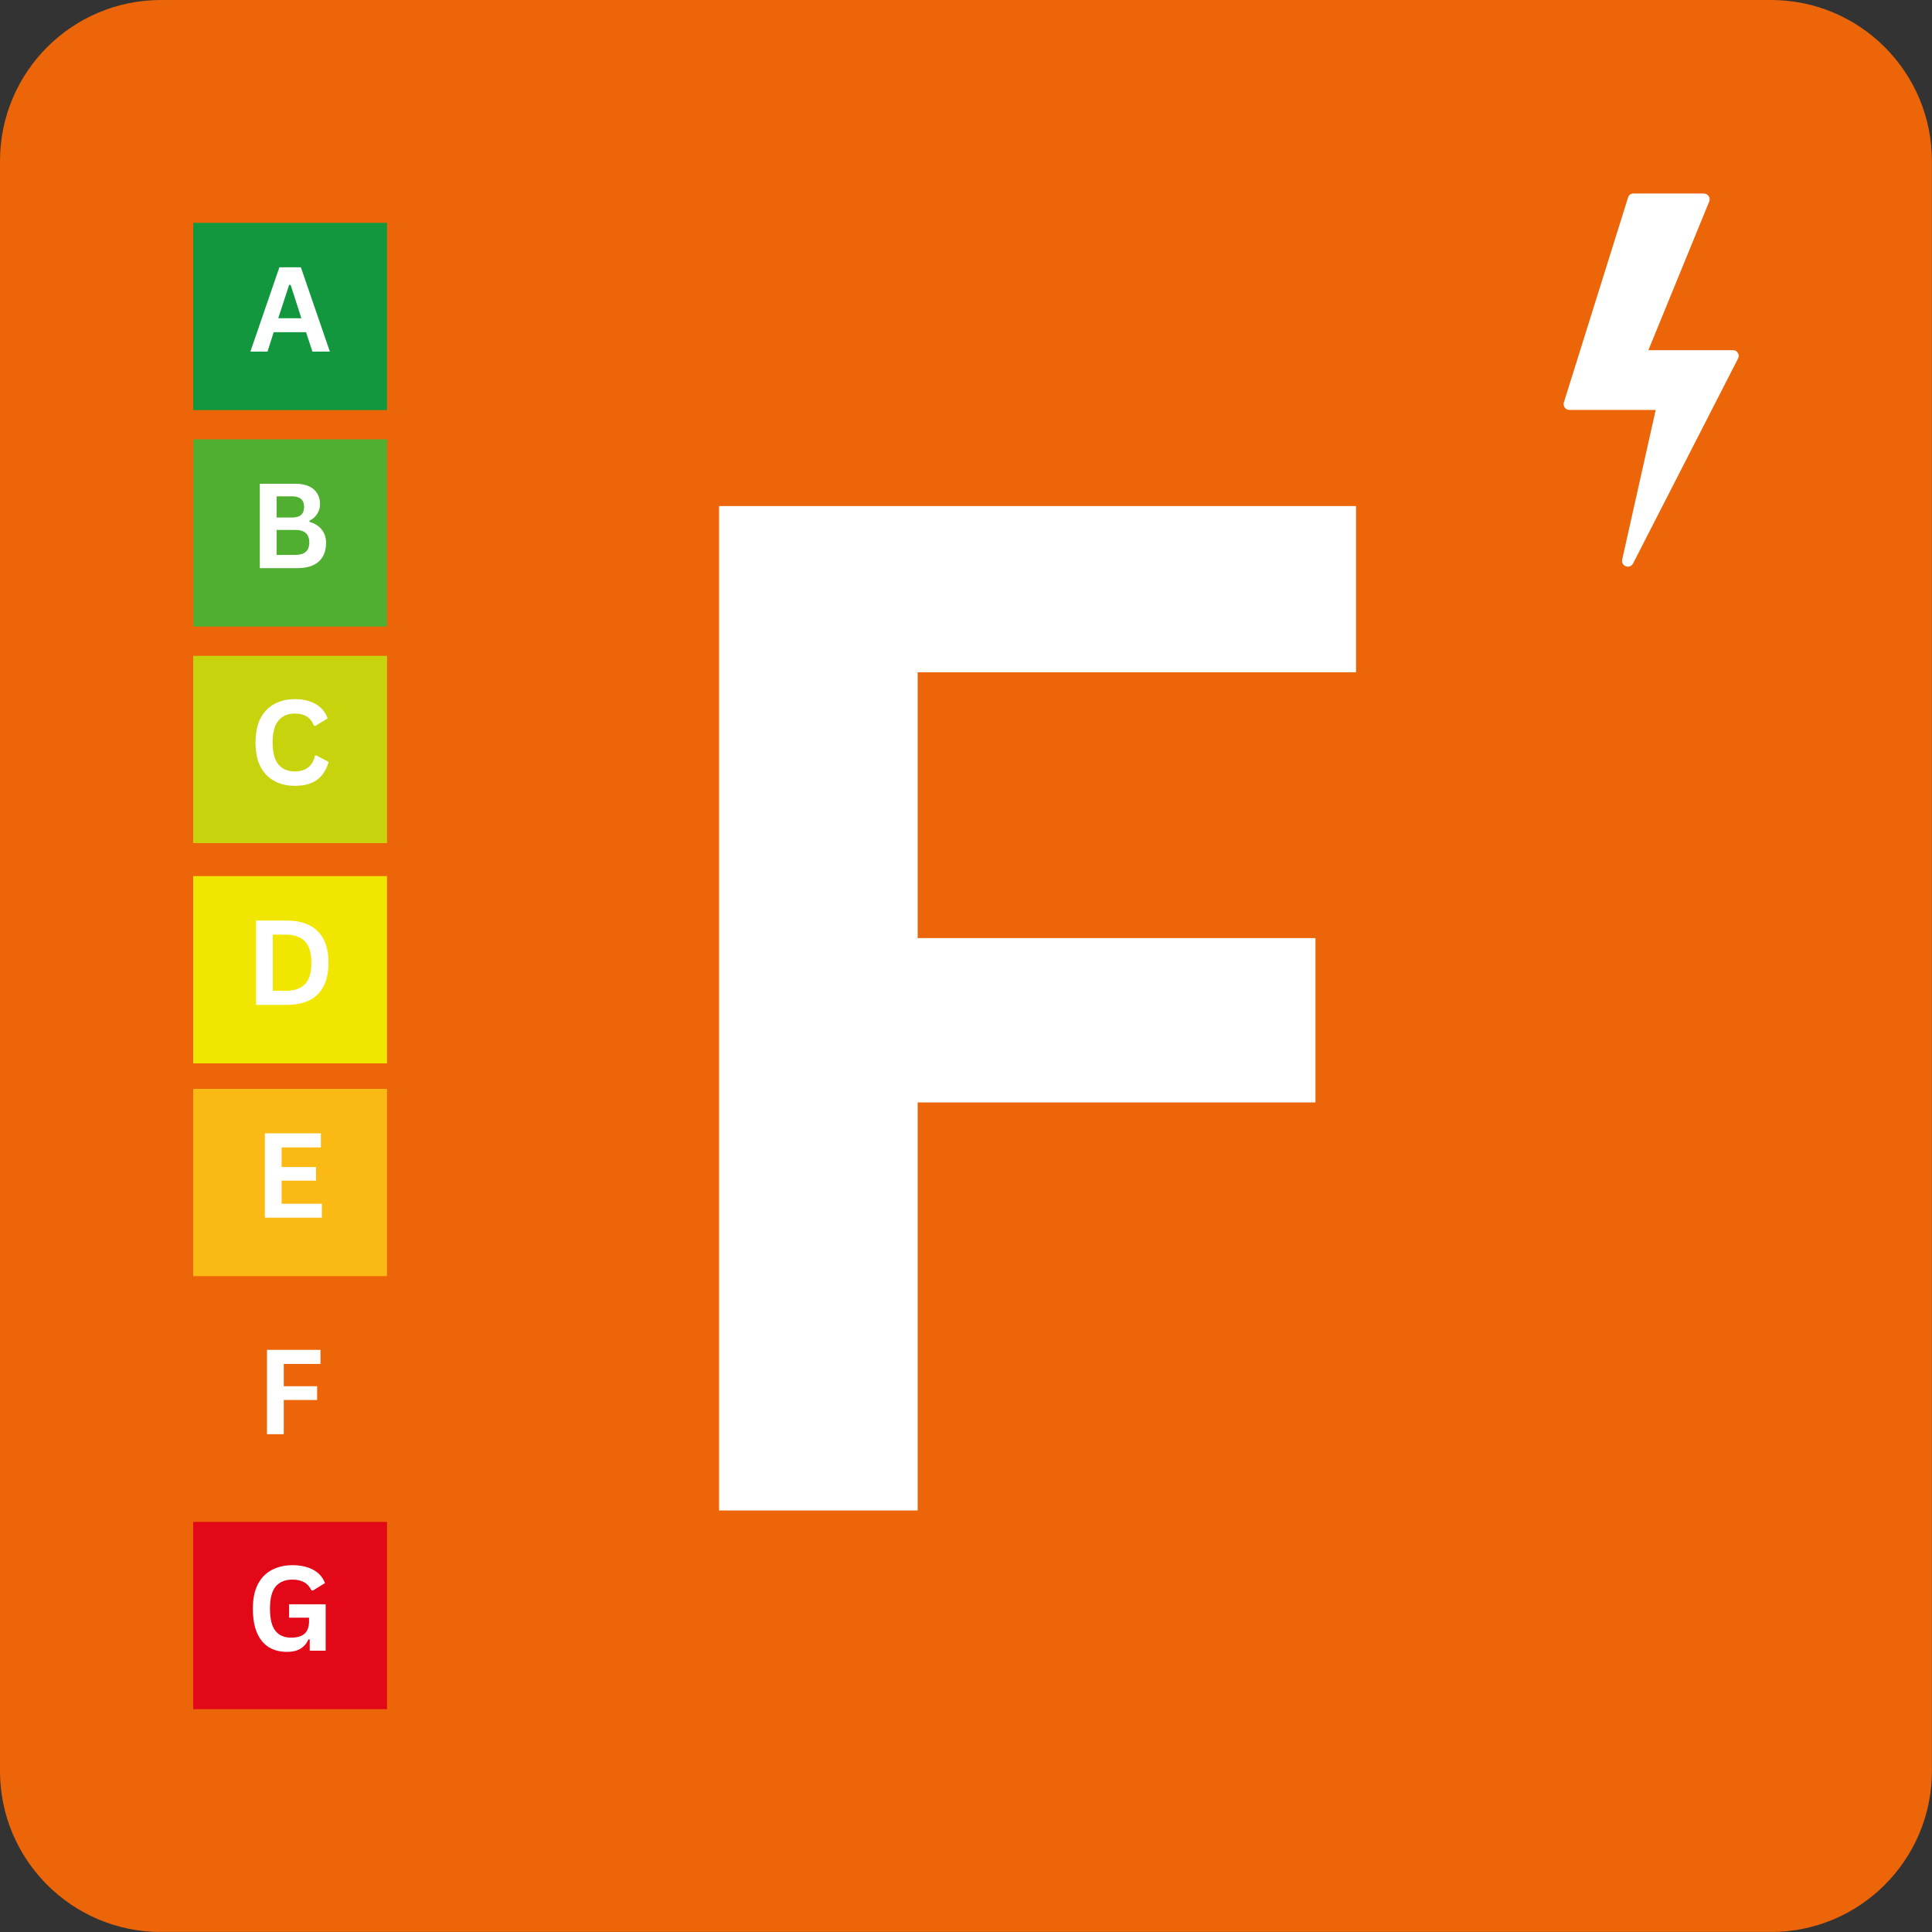 <svg xmlns="http://www.w3.org/2000/svg" xmlns:xlink="http://www.w3.org/1999/xlink" width="240" zoomAndPan="magnify" viewBox="0 0 180 180" height="240" preserveAspectRatio="xMidYMid meet" version="1.2"><rect x="0" y="0" width="180" height="180" fill="#333333" stroke="none"/><defs><clipPath id="d5558064a8"><path d="M 0 0 L 179.992 0 L 179.992 180 L 0 180 Z M 0 0 "/></clipPath><clipPath id="8ce28371c4"><path d="M 179.992 15 L 179.992 165 C 179.992 173.285 173.277 180 164.992 180 L 15 180 C 6.715 180 0 173.285 0 165 L 0 15 C 0 6.715 6.715 0 15 0 L 164.992 0 C 173.277 0 179.992 6.715 179.992 15 Z M 179.992 15 "/></clipPath><clipPath id="3c5af16c17"><path d="M 18 20.762 L 36.074 20.762 L 36.074 38.207 L 18 38.207 Z M 18 20.762 "/></clipPath><clipPath id="7ac4e81b54"><path d="M 18 40.934 L 36.074 40.934 L 36.074 58.379 L 18 58.379 Z M 18 40.934 "/></clipPath><clipPath id="a66c864175"><path d="M 18 61.105 L 36.074 61.105 L 36.074 78.551 L 18 78.551 Z M 18 61.105 "/></clipPath><clipPath id="fbe41014bc"><path d="M 18 101.449 L 36.074 101.449 L 36.074 118.895 L 18 118.895 Z M 18 101.449 "/></clipPath><clipPath id="2acae3bc51"><path d="M 18 121.621 L 36.074 121.621 L 36.074 139.066 L 18 139.066 Z M 18 121.621 "/></clipPath><clipPath id="ef96998004"><path d="M 18 141.793 L 36.074 141.793 L 36.074 159.238 L 18 159.238 Z M 18 141.793 "/></clipPath><clipPath id="9fb28124ec"><path d="M 18 81.625 L 36.074 81.625 L 36.074 99.07 L 18 99.07 Z M 18 81.625 "/></clipPath><clipPath id="a46442e5b6"><path d="M 145.648 18 L 162 18 L 162 53 L 145.648 53 Z M 145.648 18 "/></clipPath></defs><g id="dc572f9310"><g clip-rule="nonzero" clip-path="url(#d5558064a8)"><g clip-rule="nonzero" clip-path="url(#8ce28371c4)"><path style=" stroke:none;fill-rule:nonzero;fill:#ec6609;fill-opacity:1;" d="M 0 0 L 179.992 0 L 179.992 179.992 L 0 179.992 Z M 0 0 "/></g></g><g style="fill:#ffffff;fill-opacity:1;"><g transform="translate(54.84, 140.727)"><path style="stroke:none" d="M 71.5 -93.578 L 71.5 -78.094 L 30.656 -78.094 L 30.656 -53.328 L 67.719 -53.328 L 67.719 -38.016 L 30.656 -38.016 L 30.656 0 L 12.156 0 L 12.156 -93.578 Z M 71.5 -93.578 "/></g></g><g clip-rule="nonzero" clip-path="url(#3c5af16c17)"><path style=" stroke:none;fill-rule:nonzero;fill:#12973f;fill-opacity:1;" d="M 18 20.762 L 36.059 20.762 L 36.059 38.207 L 18 38.207 Z M 18 20.762 "/></g><g style="fill:#ffffff;fill-opacity:1;"><g transform="translate(23.203, 32.761)"><path style="stroke:none" d="M 7.531 0 L 5.906 0 L 5.312 -1.812 L 2.297 -1.812 L 1.719 0 L 0.125 0 L 2.828 -7.859 L 4.828 -7.859 Z M 3.734 -6.219 L 2.719 -3.109 L 4.875 -3.109 L 3.875 -6.219 Z M 3.734 -6.219 "/></g></g><g clip-rule="nonzero" clip-path="url(#7ac4e81b54)"><path style=" stroke:none;fill-rule:nonzero;fill:#50af31;fill-opacity:1;" d="M 18 40.934 L 36.059 40.934 L 36.059 58.379 L 18 58.379 Z M 18 40.934 "/></g><g style="fill:#ffffff;fill-opacity:1;"><g transform="translate(23.191, 52.933)"><path style="stroke:none" d="M 1.016 0 L 1.016 -7.859 L 4.375 -7.859 C 4.852 -7.859 5.258 -7.781 5.594 -7.625 C 5.938 -7.469 6.191 -7.25 6.359 -6.969 C 6.535 -6.688 6.625 -6.359 6.625 -5.984 C 6.625 -5.629 6.535 -5.316 6.359 -5.047 C 6.191 -4.785 5.953 -4.578 5.641 -4.422 L 5.641 -4.312 C 6.129 -4.176 6.508 -3.938 6.781 -3.594 C 7.051 -3.258 7.188 -2.848 7.188 -2.359 C 7.188 -1.598 6.957 -1.016 6.5 -0.609 C 6.051 -0.203 5.379 0 4.484 0 Z M 4.047 -4.719 C 4.773 -4.719 5.141 -5.047 5.141 -5.703 C 5.141 -6.035 5.047 -6.281 4.859 -6.438 C 4.68 -6.602 4.41 -6.688 4.047 -6.688 L 2.578 -6.688 L 2.578 -4.719 Z M 4.328 -1.234 C 5.191 -1.234 5.625 -1.617 5.625 -2.391 C 5.625 -3.172 5.191 -3.562 4.328 -3.562 L 2.578 -3.562 L 2.578 -1.234 Z M 4.328 -1.234 "/></g></g><g clip-rule="nonzero" clip-path="url(#a66c864175)"><path style=" stroke:none;fill-rule:nonzero;fill:#c6d30d;fill-opacity:1;" d="M 18 61.105 L 36.059 61.105 L 36.059 78.551 L 18 78.551 Z M 18 61.105 "/></g><g style="fill:#ffffff;fill-opacity:1;"><g transform="translate(23.18, 73.105)"><path style="stroke:none" d="M 4.297 0.109 C 3.566 0.109 2.926 -0.039 2.375 -0.344 C 1.82 -0.645 1.391 -1.094 1.078 -1.688 C 0.773 -2.289 0.625 -3.035 0.625 -3.922 C 0.625 -4.805 0.773 -5.551 1.078 -6.156 C 1.391 -6.758 1.82 -7.211 2.375 -7.516 C 2.926 -7.816 3.566 -7.969 4.297 -7.969 C 5.047 -7.969 5.688 -7.816 6.219 -7.516 C 6.75 -7.223 7.125 -6.773 7.344 -6.172 L 6.219 -5.484 L 6.078 -5.484 C 5.91 -5.891 5.68 -6.18 5.391 -6.359 C 5.109 -6.535 4.742 -6.625 4.297 -6.625 C 3.641 -6.625 3.129 -6.406 2.766 -5.969 C 2.398 -5.539 2.219 -4.859 2.219 -3.922 C 2.219 -2.992 2.398 -2.312 2.766 -1.875 C 3.129 -1.445 3.641 -1.234 4.297 -1.234 C 5.316 -1.234 5.941 -1.727 6.172 -2.719 L 6.297 -2.719 L 7.438 -2.125 C 7.227 -1.375 6.863 -0.812 6.344 -0.438 C 5.82 -0.07 5.141 0.109 4.297 0.109 Z M 4.297 0.109 "/></g></g><g clip-rule="nonzero" clip-path="url(#fbe41014bc)"><path style=" stroke:none;fill-rule:nonzero;fill:#fbb914;fill-opacity:1;" d="M 18 101.449 L 36.059 101.449 L 36.059 118.895 L 18 118.895 Z M 18 101.449 "/></g><g style="fill:#ffffff;fill-opacity:1;"><g transform="translate(23.66, 113.449)"><path style="stroke:none" d="M 2.578 -3.453 L 2.578 -1.297 L 6.328 -1.297 L 6.328 0 L 1.016 0 L 1.016 -7.859 L 6.234 -7.859 L 6.234 -6.547 L 2.578 -6.547 L 2.578 -4.719 L 5.781 -4.719 L 5.781 -3.453 Z M 2.578 -3.453 "/></g></g><g clip-rule="nonzero" clip-path="url(#2acae3bc51)"><path style=" stroke:none;fill-rule:nonzero;fill:#ec6609;fill-opacity:1;" d="M 18 121.621 L 36.059 121.621 L 36.059 139.066 L 18 139.066 Z M 18 121.621 "/></g><g style="fill:#ffffff;fill-opacity:1;"><g transform="translate(23.859, 133.621)"><path style="stroke:none" d="M 6 -7.859 L 6 -6.547 L 2.578 -6.547 L 2.578 -4.469 L 5.688 -4.469 L 5.688 -3.188 L 2.578 -3.188 L 2.578 0 L 1.016 0 L 1.016 -7.859 Z M 6 -7.859 "/></g></g><g clip-rule="nonzero" clip-path="url(#ef96998004)"><path style=" stroke:none;fill-rule:nonzero;fill:#e30817;fill-opacity:1;" d="M 18 141.793 L 36.059 141.793 L 36.059 159.238 L 18 159.238 Z M 18 141.793 "/></g><g style="fill:#ffffff;fill-opacity:1;"><g transform="translate(22.934, 153.793)"><path style="stroke:none" d="M 3.812 0.109 C 3.156 0.109 2.586 -0.035 2.109 -0.328 C 1.629 -0.629 1.258 -1.082 1 -1.688 C 0.75 -2.289 0.625 -3.035 0.625 -3.922 C 0.625 -4.816 0.773 -5.566 1.078 -6.172 C 1.391 -6.773 1.82 -7.223 2.375 -7.516 C 2.938 -7.816 3.582 -7.969 4.312 -7.969 C 5.062 -7.969 5.703 -7.828 6.234 -7.547 C 6.766 -7.266 7.133 -6.848 7.344 -6.297 L 6.219 -5.609 L 6.078 -5.625 C 5.922 -5.969 5.695 -6.219 5.406 -6.375 C 5.113 -6.539 4.75 -6.625 4.312 -6.625 C 3.633 -6.625 3.113 -6.41 2.75 -5.984 C 2.395 -5.555 2.219 -4.867 2.219 -3.922 C 2.219 -2.973 2.383 -2.285 2.719 -1.859 C 3.051 -1.43 3.547 -1.219 4.203 -1.219 C 4.766 -1.219 5.18 -1.344 5.453 -1.594 C 5.723 -1.852 5.859 -2.234 5.859 -2.734 L 5.859 -3.078 L 4 -3.078 L 4 -4.328 L 7.406 -4.328 L 7.406 0 L 5.922 0 L 5.922 -1.047 L 5.812 -1.062 C 5.645 -0.688 5.395 -0.395 5.062 -0.188 C 4.738 0.008 4.32 0.109 3.812 0.109 Z M 3.812 0.109 "/></g></g><g clip-rule="nonzero" clip-path="url(#9fb28124ec)"><path style=" stroke:none;fill-rule:nonzero;fill:#f1e600;fill-opacity:1;" d="M 18 81.625 L 36.059 81.625 L 36.059 99.07 L 18 99.07 Z M 18 81.625 "/></g><g style="fill:#ffffff;fill-opacity:1;"><g transform="translate(22.84, 93.625)"><path style="stroke:none" d="M 3.844 -7.859 C 5.125 -7.859 6.098 -7.523 6.766 -6.859 C 7.43 -6.203 7.766 -5.223 7.766 -3.922 C 7.766 -2.629 7.43 -1.648 6.766 -0.984 C 6.098 -0.328 5.125 0 3.844 0 L 1.016 0 L 1.016 -7.859 Z M 3.75 -1.312 C 4.562 -1.312 5.164 -1.516 5.562 -1.922 C 5.969 -2.336 6.172 -3.004 6.172 -3.922 C 6.172 -4.848 5.969 -5.516 5.562 -5.922 C 5.164 -6.336 4.562 -6.547 3.75 -6.547 L 2.578 -6.547 L 2.578 -1.312 Z M 3.75 -1.312 "/></g></g><g clip-rule="nonzero" clip-path="url(#a46442e5b6)"><path style=" stroke:none;fill-rule:nonzero;fill:#ffffff;fill-opacity:1;" d="M 161.914 32.887 C 161.812 32.711 161.656 32.625 161.453 32.625 L 153.574 32.625 L 159.242 18.781 C 159.277 18.695 159.293 18.609 159.281 18.52 C 159.273 18.43 159.242 18.344 159.191 18.27 C 159.141 18.195 159.074 18.137 158.996 18.094 C 158.914 18.051 158.828 18.031 158.738 18.031 L 152.223 18.031 C 151.941 18.02 151.762 18.145 151.68 18.41 L 145.703 37.492 C 145.676 37.574 145.672 37.66 145.688 37.75 C 145.703 37.836 145.738 37.914 145.793 37.984 C 145.844 38.055 145.914 38.109 145.992 38.148 C 146.074 38.184 146.16 38.199 146.246 38.195 L 154.258 38.195 L 151.137 52.129 C 151.105 52.262 151.121 52.391 151.188 52.512 C 151.254 52.633 151.352 52.715 151.48 52.762 C 151.609 52.809 151.738 52.805 151.867 52.754 C 151.996 52.703 152.09 52.613 152.152 52.492 L 161.926 33.41 C 162.02 33.234 162.016 33.059 161.914 32.887 Z M 161.914 32.887 "/></g></g></svg>